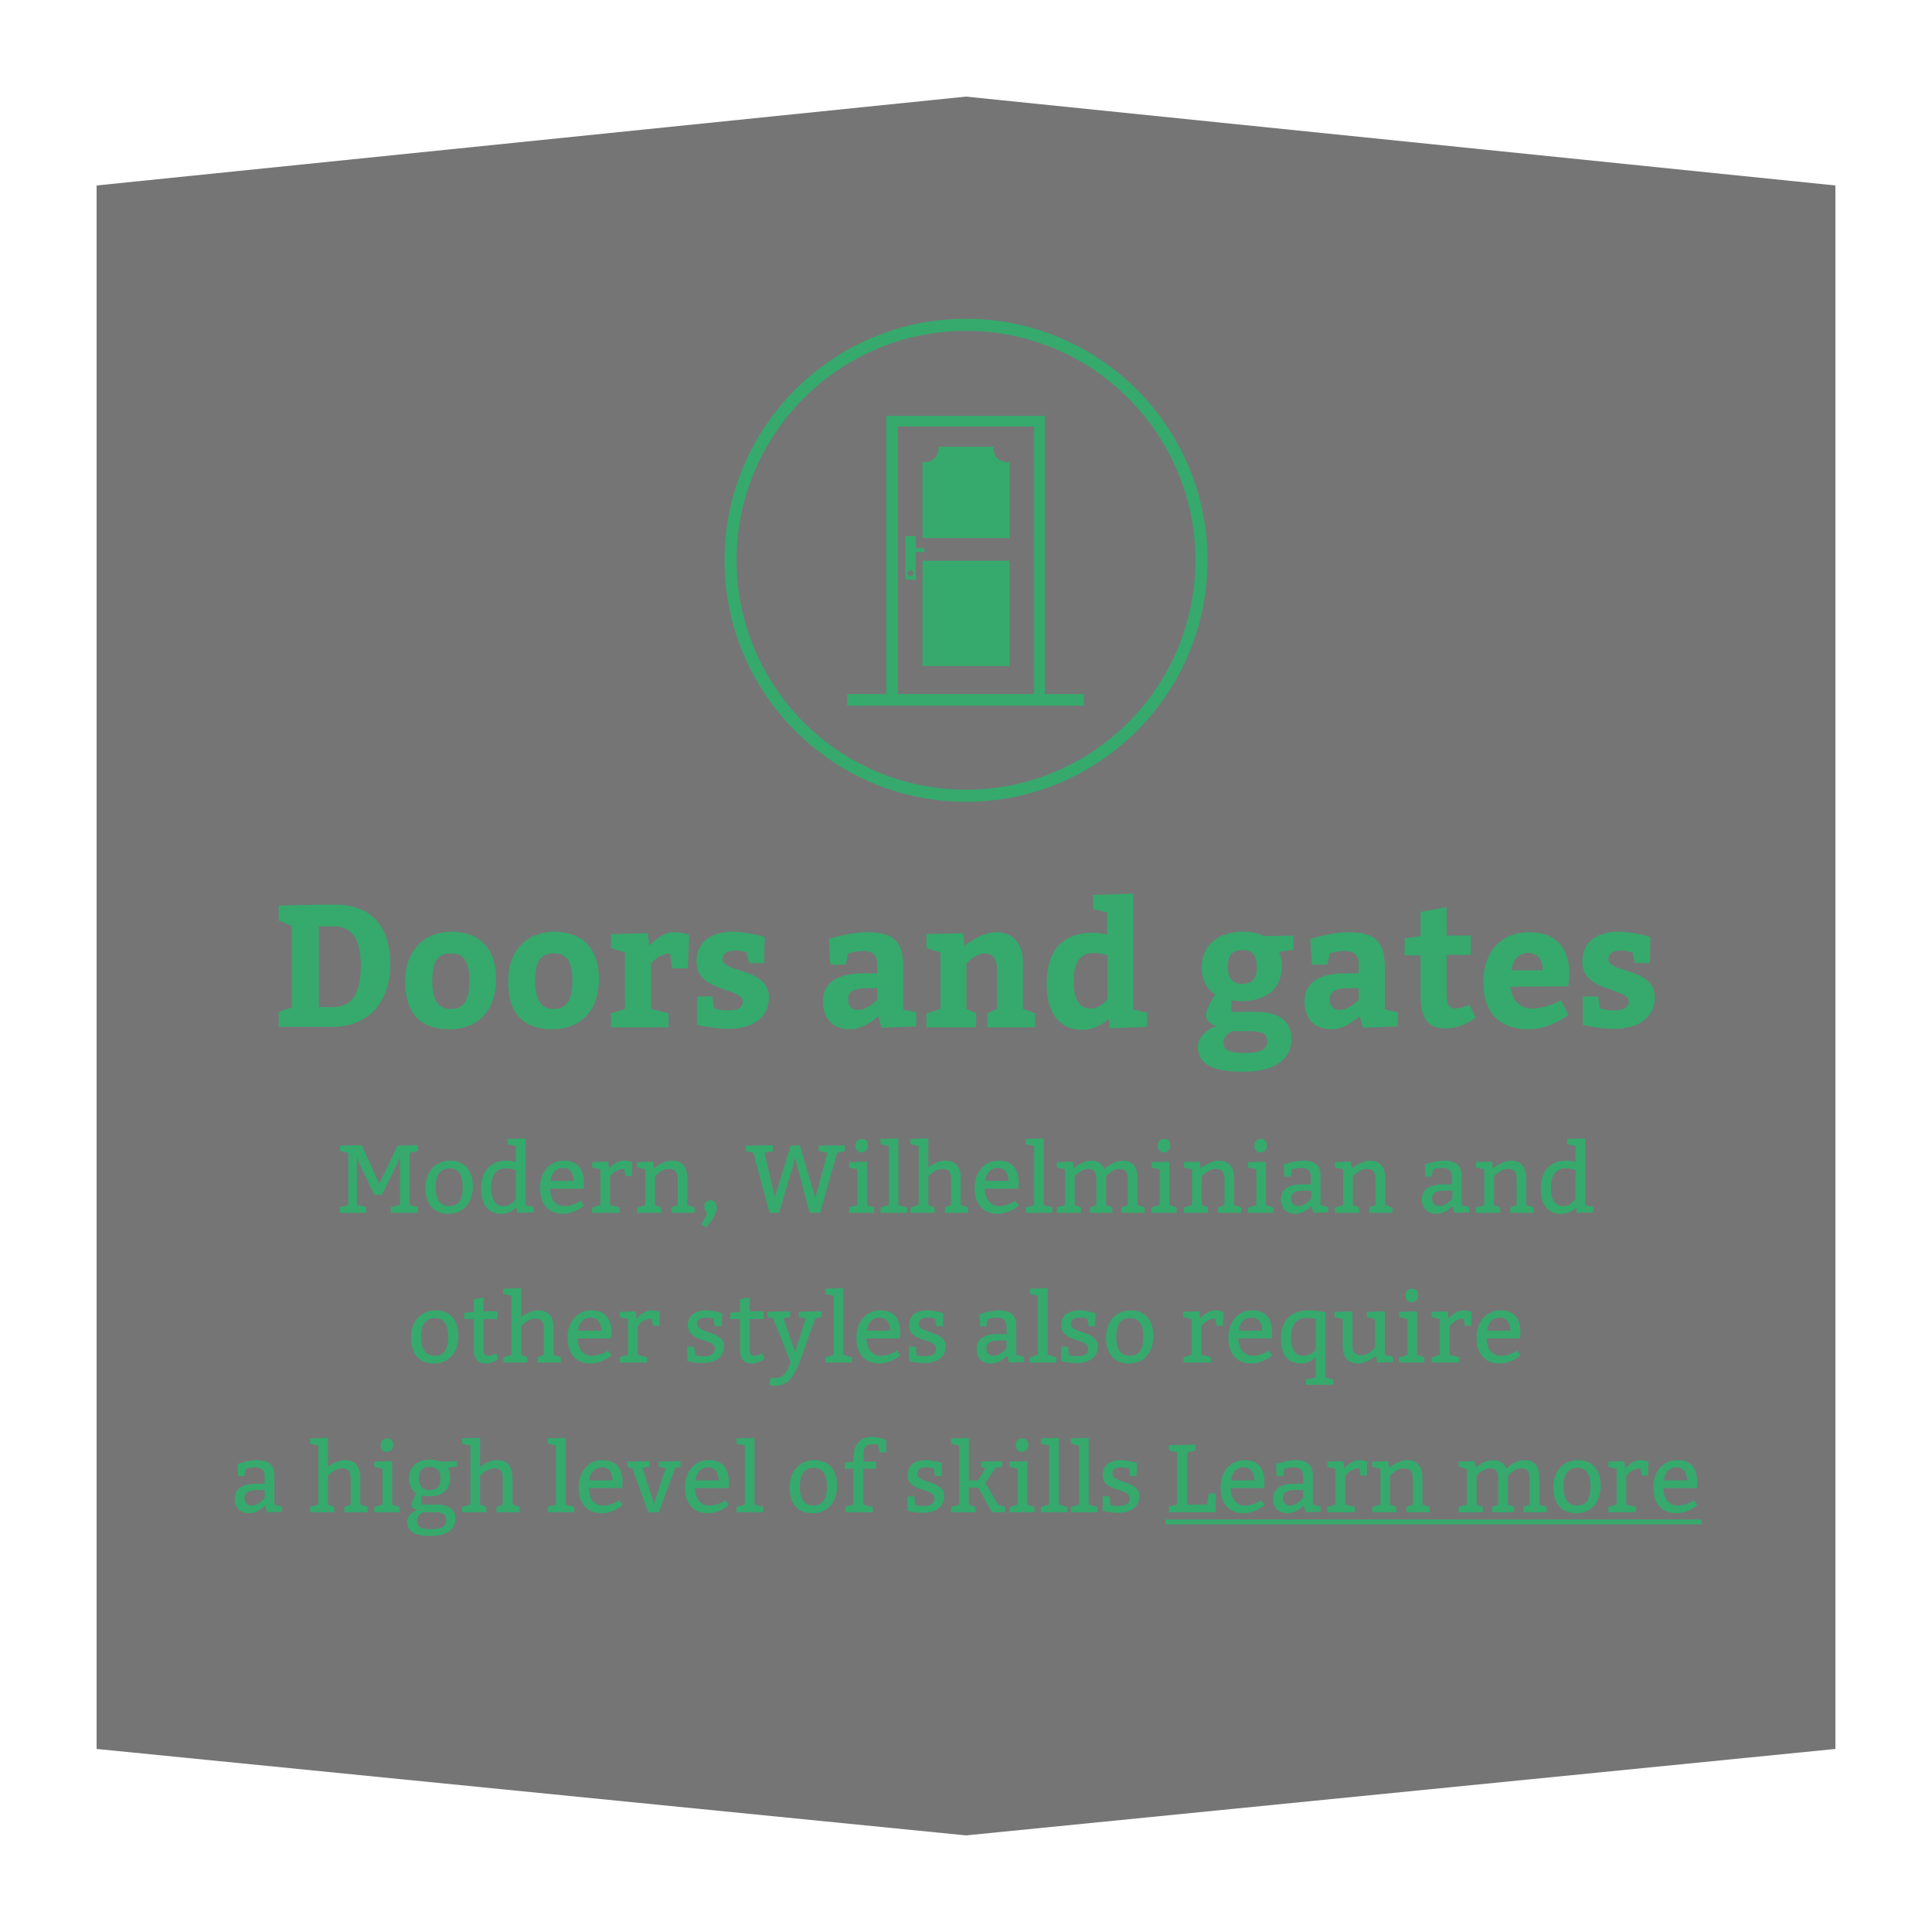 <?xml version="1.0" encoding="utf-8"?>
<!-- Generator: Adobe Illustrator 26.4.0, SVG Export Plug-In . SVG Version: 6.00 Build 0)  -->
<svg version="1.1" id="Ebene_1" xmlns="http://www.w3.org/2000/svg" xmlns:xlink="http://www.w3.org/1999/xlink" x="0px" y="0px"
	 viewBox="0 0 400 400" style="enable-background:new 0 0 400 400;" xml:space="preserve">
<style type="text/css">
	.st0{opacity:0.7;}
	.st1{fill:#3A3B3C;}
	.st2{fill:#35AA6C;}
</style>
<g>
	<g class="st0">
		<g>
			<polygon class="st1" points="20,38.4 20,362.1 200,380 380,362.1 380,38.4 200,20 			"/>
		</g>
	</g>
</g>
<g>
	<path class="st2" d="M60.4,208.6v-16.9l-2.7-1.1v-3.1l8.3-0.2h3.4c7.2,0,11.4,4.2,11.4,12.3s-4.7,13-12,13H57.7v-3.1L60.4,208.6z
		 M68.9,208.5c3.5,0,5.8-2.1,5.8-8.5c0-6-2.1-8.2-5.6-8.2H66v16.7H68.9z"/>
	<path class="st2" d="M102.7,202.7c0,6.5-3.8,10.4-9.6,10.4c-5.9,0-9.2-3.1-9.2-9.9c0-6.5,3.9-10.3,9.7-10.3
		C99.4,193,102.7,196.5,102.7,202.7z M89.5,203.1c0,4,1.2,5.8,3.8,5.8c2.6,0,3.9-1.6,3.9-5.9c0-3.7-1.1-5.6-3.7-5.6
		C90.8,197.3,89.5,198.7,89.5,203.1z"/>
	<path class="st2" d="M124,202.7c0,6.5-3.8,10.4-9.6,10.4c-5.9,0-9.2-3.1-9.2-9.9c0-6.5,3.9-10.3,9.7-10.3
		C120.7,193,124,196.5,124,202.7z M110.8,203.1c0,4,1.2,5.8,3.8,5.8c2.6,0,3.9-1.6,3.9-5.9c0-3.7-1.1-5.6-3.7-5.6
		C112.1,197.3,110.8,198.7,110.8,203.1z"/>
	<path class="st2" d="M134.4,195.8c0,0,2.6-2.8,5-2.8c2,0,3.3,0.6,3.3,0.6l-0.3,6.9h-3.2l-0.5-3.1c-2.1,0-3.9,2-3.9,2v9.5l3.6,0.9
		v2.9h-11.9v-2.9l2.9-0.9v-11.7l-2.9-0.9v-2.9l7.6-0.2L134.4,195.8z"/>
	<path class="st2" d="M150.8,209.2c2,0,3-0.6,3-1.8c0-3-9.6-1.9-9.6-8.3c0-4.5,3.6-6.2,7.4-6.2c3.2,0,6.7,1.1,6.7,1.1l-0.1,5.4h-3.1
		l-0.5-2.2c0,0-1-0.4-2.5-0.4c-1.5,0-2.5,0.6-2.5,1.8c0,2.9,9.6,1.7,9.6,7.9c0,4.1-3.3,6.5-8.3,6.5c-3.4,0-6.6-0.8-6.6-0.8v-5.9h3.2
		l0.3,2.3C147.8,208.8,149.1,209.2,150.8,209.2z"/>
	<path class="st2" d="M181.8,210.4c0,0-2.8,2.7-5.8,2.7c-3.5,0-5.6-2.1-5.6-5.7c0-4.2,3.2-5.9,8.7-5.9h2.5v-2c0-1.8-1-2.6-2.8-2.6
		c-1.8,0-3.2,0.5-3.2,0.5l-0.5,2.3h-3.2l-0.3-5.3c0,0,4.4-1.4,7.8-1.4c5.5,0,7.6,1.9,7.6,7.1v8.9l2.7,0.6v2.9l-7.2,0.3L181.8,210.4z
		 M177.7,209.1c1.9,0,3.9-2.1,3.9-2.1v-2.4h-2.1c-2.8,0-3.9,0.7-3.9,2.3C175.6,208.3,176.3,209.1,177.7,209.1z"/>
	<path class="st2" d="M199.7,195.8c0,0,3.4-2.8,6.6-2.8c3.5,0,5.5,2.5,5.5,6.4v9.5l2.5,0.9v2.9h-9.9v-2.9l2-0.9v-8.6
		c0-1.7-0.9-2.9-2.4-2.9c-2.2,0-3.9,2.1-3.9,2.1v9.4l2,0.9v2.9h-10.3v-2.9l2.9-0.9v-11.7l-2.9-0.9v-2.9l7.6-0.2L199.7,195.8z"/>
	<path class="st2" d="M229.5,210.9c-0.5,0.5-2.3,2.3-5.4,2.3c-5,0-7.4-3.7-7.4-9.6c0-6.8,3.2-10.5,9.8-10.5c0.9,0,1.9,0.2,2.7,0.4
		v-4.6l-2.9-0.7v-2.9l8.3-0.3v24l2.9,0.7v2.9l-7.7,0.3L229.5,210.9z M226.4,197.3c-3.1,0-4.1,2.3-4.1,5.9c0,3.6,1,5.6,3.5,5.6
		c2.3,0,3.5-2.1,3.5-2.1v-8.9C228.5,197.5,227.4,197.3,226.4,197.3z"/>
	<path class="st2" d="M251.9,212.4c0,0-2.2-0.3-2.2-2.4c0-1,1.4-3.4,1.9-4.1c-0.9-0.6-2.8-2.1-2.8-5.6c0-4.9,3.7-7.4,8.6-7.4
		c2.1,0,3.6,0.5,4.2,0.9l6.2-0.1v2.9l-3,0.5c0.1,0.3,0.6,1.3,0.6,2.8c0,5.2-3.7,7.4-8.6,7.4c-1,0-1.7-0.2-1.8-0.2l-0.1,2.4h5.3
		c4.6,0,7.2,2,7.2,5.6c0,4-3.2,6.8-10.1,6.8c-5.7,0-9.3-1.3-9.3-5.2C248.1,213.6,251.9,212.4,251.9,212.4z M253.3,215.8
		c0,1.8,1.5,2.2,4.5,2.2c3.2,0,4.6-0.7,4.6-2.4c0-1.6-1.2-2.1-3.6-2.1H255C255,213.5,253.3,214.3,253.3,215.8z M254.2,200.1
		c0,2.2,0.8,3.6,2.9,3.6c2.3,0,3.1-1.2,3.1-3.6c0-2.3-0.9-3.4-2.9-3.4C255.1,196.7,254.2,197.8,254.2,200.1z"/>
	<path class="st2" d="M281.5,210.4c0,0-2.8,2.7-5.8,2.7c-3.5,0-5.6-2.1-5.6-5.7c0-4.2,3.2-5.9,8.7-5.9h2.5v-2c0-1.8-1-2.6-2.8-2.6
		c-1.8,0-3.2,0.5-3.2,0.5l-0.5,2.3h-3.2l-0.3-5.3c0,0,4.4-1.4,7.8-1.4c5.5,0,7.6,1.9,7.6,7.1v8.9l2.7,0.6v2.9l-7.2,0.3L281.5,210.4z
		 M277.4,209.1c1.9,0,3.9-2.1,3.9-2.1v-2.4h-2.1c-2.8,0-3.9,0.7-3.9,2.3C275.3,208.3,276,209.1,277.4,209.1z"/>
	<path class="st2" d="M294.1,206.1v-8.3h-3.3v-3.5l3.3-0.5v-5l5.4-1v5.9h5v4h-5v7.9c0,2.3,0.4,3.2,1.9,3.2c1,0,2.4-0.6,2.8-0.8
		l1.3,2.7c-1.8,1.3-3.8,2.2-6.1,2.2C295.3,213.1,294.1,210.3,294.1,206.1z"/>
	<path class="st2" d="M317.2,208.8c3,0,6-1.7,6-1.7l1.5,3c0,0-3.6,3-8.2,3c-6.2,0-9.4-3.6-9.4-9.7c0-6.3,3.6-10.4,9.6-10.4
		c5.4,0,8.2,3.3,8.2,8.5c0,1.4-0.2,2.7-0.2,2.7l-12,0.1C313,207.1,314.7,208.8,317.2,208.8z M312.9,200.9h6.5c0-2.1-0.9-3.6-3-3.6
		C314.4,197.3,313.2,198.8,312.9,200.9z"/>
	<path class="st2" d="M334.2,209.2c2,0,3-0.6,3-1.8c0-3-9.6-1.9-9.6-8.3c0-4.5,3.6-6.2,7.4-6.2c3.2,0,6.7,1.1,6.7,1.1l-0.1,5.4h-3.1
		l-0.5-2.2c0,0-1-0.4-2.5-0.4c-1.5,0-2.5,0.6-2.5,1.8c0,2.9,9.6,1.7,9.6,7.9c0,4.1-3.3,6.5-8.3,6.5c-3.4,0-6.6-0.8-6.6-0.8v-5.9h3.2
		l0.3,2.3C331.1,208.8,332.4,209.2,334.2,209.2z"/>
</g>
<path class="st2" d="M189.1,118.7c0,0.3-0.3,0.6-0.6,0.6c-0.3,0-0.6-0.3-0.6-0.6c0-0.3,0.3-0.6,0.6-0.6
	C188.8,118,189.1,118.3,189.1,118.7 M191.4,113.5h-1.8v-2.5h-2.2v9h2.2v-5.7h1.8V113.5z M191,111.4h18V96l0-0.3l-0.3,0
	c-0.1,0-3,0-3-2.9v-0.3h-11.4l0,0.3c0,0.1,0,2.9-3,2.9H191V111.4z M191,137.9h18v-21.8h-18V137.9z M185.9,88.3h28.2v55.4h-28.2V88.3
	z M175.5,146.1h48.9v-2.4h-8.1V86.1h-32.8v57.6h-8.1V146.1z M247.5,116c0,26.2-21.3,47.5-47.5,47.5c-26.2,0-47.5-21.3-47.5-47.5
	s21.3-47.5,47.5-47.5C226.2,68.5,247.5,89.8,247.5,116 M250,116c0-27.6-22.4-50-50-50s-50,22.4-50,50c0,27.6,22.4,50,50,50
	S250,143.6,250,116"/>
<g>
	<g>
		<path class="st2" d="M82.8,249.5v-10l-0.6,1.5l-3.1,6.3l-1.6,0.1l-3.1-6.5l-0.5-1.4v10l1.9,0.4v1.2h-5.4v-1.2l1.7-0.4v-10.8
			l-1.7-0.4v-1.1l4.5-0.1l3.6,8l3.8-7.9l4.2-0.1v1.2l-1.7,0.4v10.8l1.7,0.4v1.2h-5.6v-1.2L82.8,249.5z"/>
		<path class="st2" d="M97.9,245.6c0,3.4-2,5.7-5,5.7s-4.8-1.8-4.8-5.4c0-3.4,2.1-5.6,5.1-5.6S97.9,242.4,97.9,245.6z M90.2,245.8
			c0,2.4,0.8,3.9,2.8,3.9c2,0,2.8-1.4,2.8-4c0-2.2-0.7-3.8-2.7-3.8C91.1,241.9,90.2,243.2,90.2,245.8z"/>
		<path class="st2" d="M110.5,249.9v1.1l-3.4,0.1l-0.2-1.1c-0.6,0.6-1.6,1.3-3.1,1.3c-2.9,0-4.2-2.1-4.2-5.2c0-3.4,1.7-5.8,5.3-5.8
			c0.7,0,1.4,0.1,1.9,0.3v-3.3l-1.7-0.4v-1.1l3.7-0.1v13.8L110.5,249.9z M104.7,241.9c-2.3,0-3,1.8-3,4c0,2.2,0.7,3.8,2.5,3.8
			c1.7,0,2.6-1.5,2.6-1.5v-5.9C106.8,242.3,106.1,241.9,104.7,241.9z"/>
		<path class="st2" d="M116.8,249.7c2,0,3.4-1.1,3.4-1.1l0.7,1c0,0-1.9,1.7-4.3,1.7c-3.2,0-4.8-2.1-4.8-5.4c0-3.2,2-5.6,4.9-5.6
			s4.2,1.7,4.2,4.7c0,0.5-0.1,1.1-0.1,1.1l-6.9,0C113.9,248.3,115,249.7,116.8,249.7z M116.6,241.8c-1.6,0-2.5,1.2-2.6,2.7h4.8
			C118.7,243.1,118.2,241.8,116.6,241.8z"/>
		<path class="st2" d="M129.1,240.3c1,0,1.8,0.3,1.8,0.3l-0.1,2.9h-1.3l-0.3-1.5c-1.5,0-2.5,1-2.9,1.6v5.9l2,0.5v1.1h-5.7V250
			l1.7-0.5v-7.4l-1.7-0.4v-1.1l3.3-0.1l0.2,1.5C126.5,241.4,127.7,240.3,129.1,240.3z"/>
		<path class="st2" d="M139.1,240.3c2.2,0,3.2,1.4,3.2,3.6v5.6l1.5,0.5v1.1H139V250l1.3-0.5v-5.4c0-1.4-0.5-2.1-1.8-2.1
			c-1.7,0-2.9,1.6-2.9,1.6v5.9l1.3,0.5v1.1h-5V250l1.7-0.5v-7.4l-1.7-0.4v-1.1l3.3-0.1l0.2,1.4C135.8,241.5,137.4,240.3,139.1,240.3
			z"/>
		<path class="st2" d="M147.1,248.5c0.7,0,1.3,0.4,1.3,1.5s-0.9,2.7-2.3,4.2l-0.9-0.8c0,0,1.1-1.4,1.1-2.1c0-0.4-0.5-0.8-0.5-1.5
			C145.8,249,146.3,248.5,147.1,248.5z"/>
		<path class="st2" d="M154.4,238.3v-1.1l5.6-0.1v1.2l-1.7,0.4l2.1,9.1l3.3-10.6l1.9-0.1l3.2,10.9l2.5-9.3l-1.8-0.4v-1.1l5.4-0.1
			v1.2l-1.6,0.4l-3.5,12.4h-2.2l-2.4-9.2l-0.6-2.2L164,242l-2.7,9.1h-2l-3.3-12.4L154.4,238.3z"/>
		<path class="st2" d="M181,250v1.1h-5.2V250l1.7-0.5v-7.4l-1.7-0.4v-1.1l3.7-0.1v9L181,250z M178.4,235.8c0.8,0,1.3,0.4,1.3,1.4
			c0,0.9-0.7,1.4-1.3,1.4c-0.8,0-1.3-0.5-1.3-1.4C177.1,236.3,177.7,235.8,178.4,235.8z"/>
		<path class="st2" d="M187.8,250v1.1h-5.5V250l1.7-0.5v-12.2l-1.7-0.4v-1.1l3.7-0.1v13.8L187.8,250z"/>
		<path class="st2" d="M195.7,240.3c2.2,0,3.2,1.4,3.2,3.6v5.6l1.5,0.5v1.1h-4.8V250l1.3-0.5v-5.4c0-1.6-0.7-2.1-1.7-2.1
			c-1.1,0-2.3,0.7-3,1.6v5.9l1.3,0.5v1.1h-5V250l1.7-0.5v-12.2l-1.7-0.4v-1.1l3.7-0.1v6C192.8,241.2,194.2,240.3,195.7,240.3z"/>
		<path class="st2" d="M206.8,249.7c2,0,3.4-1.1,3.4-1.1l0.7,1c0,0-1.9,1.7-4.3,1.7c-3.2,0-4.8-2.1-4.8-5.4c0-3.2,2-5.6,4.9-5.6
			s4.2,1.7,4.2,4.7c0,0.5-0.1,1.1-0.1,1.1l-6.9,0C203.9,248.3,205.1,249.7,206.8,249.7z M206.6,241.8c-1.6,0-2.5,1.2-2.6,2.7h4.8
			C208.8,243.1,208.2,241.8,206.6,241.8z"/>
		<path class="st2" d="M217.9,250v1.1h-5.5V250l1.7-0.5v-12.2l-1.7-0.4v-1.1l3.7-0.1v13.8L217.9,250z"/>
		<path class="st2" d="M225.9,240.3c1.4,0,2.3,0.7,2.8,1.7c0.3-0.3,1.9-1.7,3.7-1.7c2.2,0,3.1,1.4,3.1,3.6v5.6l1.5,0.5v1.1h-4.8V250
			l1.3-0.5v-5.4c0-1.5-0.6-2.1-1.7-2.1c-1,0-2.1,0.6-2.8,1.6v5.9l1.3,0.5v1.1h-4.6V250l1.3-0.5v-5.4c0-1.5-0.6-2.1-1.7-2.1
			c-1,0-2.3,0.8-2.8,1.6v5.9l1.3,0.5v1.1h-5V250l1.7-0.5v-7.4l-1.7-0.4v-1.1l3.3-0.1l0.2,1.4C222.8,241.4,224.3,240.3,225.9,240.3z"
			/>
		<path class="st2" d="M243.6,250v1.1h-5.2V250l1.7-0.5v-7.4l-1.7-0.4v-1.1l3.7-0.1v9L243.6,250z M241,235.8c0.8,0,1.3,0.4,1.3,1.4
			c0,0.9-0.7,1.4-1.3,1.4c-0.8,0-1.3-0.5-1.3-1.4C239.7,236.3,240.3,235.8,241,235.8z"/>
		<path class="st2" d="M252.3,240.3c2.2,0,3.2,1.4,3.2,3.6v5.6l1.5,0.5v1.1h-4.8V250l1.3-0.5v-5.4c0-1.4-0.5-2.1-1.8-2.1
			c-1.7,0-2.9,1.6-2.9,1.6v5.9l1.3,0.5v1.1h-5V250l1.7-0.5v-7.4l-1.7-0.4v-1.1l3.3-0.1l0.2,1.4C249.1,241.5,250.7,240.3,252.3,240.3
			z"/>
		<path class="st2" d="M263.6,250v1.1h-5.2V250l1.7-0.5v-7.4l-1.7-0.4v-1.1l3.7-0.1v9L263.6,250z M261,235.8c0.8,0,1.3,0.4,1.3,1.4
			c0,0.9-0.7,1.4-1.3,1.4c-0.8,0-1.3-0.5-1.3-1.4C259.7,236.3,260.3,235.8,261,235.8z"/>
		<path class="st2" d="M269.7,240.3c2.3,0,3.7,0.8,3.7,3.1v6.1l1.6,0.4v1.1l-3.1,0.1l-0.4-1.4c-0.7,0.7-1.9,1.6-3.3,1.6
			c-1.9,0-3-1.1-3-3c0-2.3,1.8-3.1,4.6-3.1h1.6v-1.6c0-1.2-0.7-1.8-1.9-1.8s-2,0.3-2,0.3l-0.3,1.5h-1.3l-0.1-2.5
			C265.8,241.1,268,240.3,269.7,240.3z M267.3,248.2c0,0.9,0.6,1.5,1.5,1.5c1.5,0,2.7-1.6,2.7-1.6v-1.6H270
			C268,246.5,267.3,247,267.3,248.2z"/>
		<path class="st2" d="M283.6,240.3c2.2,0,3.2,1.4,3.2,3.6v5.6l1.5,0.5v1.1h-4.8V250l1.3-0.5v-5.4c0-1.4-0.5-2.1-1.8-2.1
			c-1.7,0-2.9,1.6-2.9,1.6v5.9l1.3,0.5v1.1h-5V250l1.7-0.5v-7.4l-1.7-0.4v-1.1l3.3-0.1l0.2,1.4C280.4,241.5,282,240.3,283.6,240.3z"
			/>
		<path class="st2" d="M298.9,240.3c2.3,0,3.7,0.8,3.7,3.1v6.1l1.6,0.4v1.1l-3.1,0.1l-0.4-1.4c-0.7,0.7-1.9,1.6-3.3,1.6
			c-1.9,0-3-1.1-3-3c0-2.3,1.8-3.1,4.6-3.1h1.6v-1.6c0-1.2-0.7-1.8-1.9-1.8s-2,0.3-2,0.3l-0.3,1.5h-1.3l-0.1-2.5
			C295,241.1,297.2,240.3,298.9,240.3z M296.5,248.2c0,0.9,0.6,1.5,1.5,1.5c1.5,0,2.7-1.6,2.7-1.6v-1.6h-1.4
			C297.2,246.5,296.5,247,296.5,248.2z"/>
		<path class="st2" d="M312.8,240.3c2.2,0,3.2,1.4,3.2,3.6v5.6l1.5,0.5v1.1h-4.8V250l1.3-0.5v-5.4c0-1.4-0.5-2.1-1.8-2.1
			c-1.7,0-2.9,1.6-2.9,1.6v5.9l1.3,0.5v1.1h-5V250l1.7-0.5v-7.4l-1.7-0.4v-1.1l3.3-0.1l0.2,1.4C309.6,241.5,311.2,240.3,312.8,240.3
			z"/>
		<path class="st2" d="M329.9,249.9v1.1l-3.4,0.1l-0.2-1.1c-0.6,0.6-1.6,1.3-3.1,1.3c-2.9,0-4.2-2.1-4.2-5.2c0-3.4,1.7-5.8,5.3-5.8
			c0.7,0,1.4,0.1,1.9,0.3v-3.3l-1.7-0.4v-1.1l3.7-0.1v13.8L329.9,249.9z M324.1,241.9c-2.3,0-3,1.8-3,4c0,2.2,0.7,3.8,2.5,3.8
			c1.7,0,2.6-1.5,2.6-1.5v-5.9C326.2,242.3,325.5,241.9,324.1,241.9z"/>
		<path class="st2" d="M94.9,276.6c0,3.4-2,5.7-5,5.7s-4.8-1.8-4.8-5.4c0-3.4,2.1-5.6,5.1-5.6S94.9,273.4,94.9,276.6z M87.2,276.8
			c0,2.4,0.8,3.9,2.8,3.9c2,0,2.8-1.4,2.8-4c0-2.2-0.7-3.8-2.7-3.8C88.1,272.9,87.2,274.2,87.2,276.8z"/>
		<path class="st2" d="M103,271.6v1.5h-2.9v6.4c0,0.9,0.4,1.2,1,1.2c0.5,0,1-0.2,1.6-0.5l0.5,1.1c-0.9,0.7-1.8,1-2.8,1
			c-1.2,0-2.3-0.7-2.3-2.9v-6.3h-2v-1.3l2-0.2V269l2-0.4v2.9H103z"/>
		<path class="st2" d="M111.4,271.3c2.2,0,3.2,1.4,3.2,3.6v5.6l1.5,0.5v1.1h-4.8V281l1.3-0.5v-5.4c0-1.6-0.7-2.1-1.7-2.1
			c-1.1,0-2.3,0.7-3,1.6v5.9l1.3,0.5v1.1h-5V281l1.7-0.5v-12.2l-1.7-0.4v-1.1l3.7-0.1v6C108.5,272.2,109.9,271.3,111.4,271.3z"/>
		<path class="st2" d="M122.5,280.7c2,0,3.4-1.1,3.4-1.1l0.7,1c0,0-1.9,1.7-4.3,1.7c-3.2,0-4.8-2.1-4.8-5.4c0-3.2,2-5.6,4.9-5.6
			c2.9,0,4.2,1.7,4.2,4.7c0,0.5-0.1,1.1-0.1,1.1l-6.9,0C119.6,279.3,120.8,280.7,122.5,280.7z M122.3,272.8c-1.6,0-2.5,1.2-2.6,2.7
			h4.8C124.5,274.1,123.9,272.8,122.3,272.8z"/>
		<path class="st2" d="M134.8,271.3c1,0,1.8,0.3,1.8,0.3l-0.1,2.9h-1.3l-0.3-1.5c-1.5,0-2.5,1-2.9,1.6v5.9l2,0.5v1.1h-5.7V281
			l1.7-0.5v-7.4l-1.7-0.4v-1.1l3.3-0.1l0.2,1.5C132.3,272.4,133.5,271.3,134.8,271.3z"/>
		<path class="st2" d="M144,280.6c0,0,0.6,0.2,1.7,0.2c1.2,0,2.3-0.3,2.3-1.6c0-2.2-5.6-1.2-5.6-4.8c0-2.1,1.6-3.1,3.7-3.1
			c1.6,0,3.4,0.6,3.4,0.6l-0.1,2.7H148l-0.3-1.6c0,0-0.6-0.2-1.6-0.2c-1,0-1.8,0.3-1.8,1.3c0,2.1,5.6,1.3,5.6,4.7
			c0,2.3-2,3.4-4.4,3.4c-1.8,0-3.2-0.4-3.2-0.4v-3h1.4L144,280.6z"/>
		<path class="st2" d="M158.1,271.6v1.5h-2.9v6.4c0,0.9,0.4,1.2,1,1.2c0.5,0,1-0.2,1.6-0.5l0.5,1.1c-0.9,0.7-1.8,1-2.8,1
			c-1.2,0-2.3-0.7-2.3-2.9v-6.3h-2v-1.3l2-0.2V269l2-0.4v2.9H158.1z"/>
		<path class="st2" d="M162.2,272.9l2.4,7l2.2-6.9l-1.4-0.3v-1.1l4.7-0.1v1.2l-1.3,0.2l-2.8,7.9c-1.1,2.8-2.1,6.1-5.4,6.1
			c-0.5,0-1.3-0.1-1.3-0.1l0.2-1.5c0.2,0,0.4,0,0.7,0c1.8,0,2.4-0.6,3.5-3.2l-3.6-9.1l-1.2-0.3v-1.1l4.7-0.1v1.2L162.2,272.9z"/>
		<path class="st2" d="M176.4,281v1.1h-5.5V281l1.7-0.5v-12.2l-1.7-0.4v-1.1l3.7-0.1v13.8L176.4,281z"/>
		<path class="st2" d="M182.3,280.7c2,0,3.4-1.1,3.4-1.1l0.7,1c0,0-1.9,1.7-4.3,1.7c-3.2,0-4.8-2.1-4.8-5.4c0-3.2,2-5.6,4.9-5.6
			s4.2,1.7,4.2,4.7c0,0.5-0.1,1.1-0.1,1.1l-6.9,0C179.4,279.3,180.6,280.7,182.3,280.7z M182.1,272.8c-1.6,0-2.5,1.2-2.6,2.7h4.8
			C184.3,274.1,183.7,272.8,182.1,272.8z"/>
		<path class="st2" d="M189.8,280.6c0,0,0.6,0.2,1.7,0.2c1.2,0,2.3-0.3,2.3-1.6c0-2.2-5.6-1.2-5.6-4.8c0-2.1,1.6-3.1,3.7-3.1
			c1.6,0,3.4,0.6,3.4,0.6l-0.1,2.7h-1.3l-0.3-1.6c0,0-0.6-0.2-1.6-0.2c-1,0-1.8,0.3-1.8,1.3c0,2.1,5.6,1.3,5.6,4.7
			c0,2.3-2,3.4-4.4,3.4c-1.8,0-3.2-0.4-3.2-0.4v-3h1.4L189.8,280.6z"/>
		<path class="st2" d="M206.7,271.3c2.3,0,3.7,0.8,3.7,3.1v6.1l1.6,0.4v1.1l-3.1,0.1l-0.4-1.4c-0.7,0.7-1.9,1.6-3.3,1.6
			c-1.9,0-3-1.1-3-3c0-2.3,1.8-3.1,4.6-3.1h1.6v-1.6c0-1.2-0.7-1.8-1.9-1.8s-2,0.3-2,0.3l-0.3,1.5h-1.3l-0.1-2.5
			C202.8,272.1,205,271.3,206.7,271.3z M204.2,279.2c0,0.9,0.6,1.5,1.5,1.5c1.5,0,2.7-1.6,2.7-1.6v-1.6H207
			C205,277.5,204.2,278,204.2,279.2z"/>
		<path class="st2" d="M218.7,281v1.1h-5.5V281l1.7-0.5v-12.2l-1.7-0.4v-1.1l3.7-0.1v13.8L218.7,281z"/>
		<path class="st2" d="M221.3,280.6c0,0,0.6,0.2,1.7,0.2c1.2,0,2.3-0.3,2.3-1.6c0-2.2-5.6-1.2-5.6-4.8c0-2.1,1.6-3.1,3.7-3.1
			c1.6,0,3.4,0.6,3.4,0.6l-0.1,2.7h-1.3l-0.3-1.6c0,0-0.6-0.2-1.6-0.2c-1,0-1.8,0.3-1.8,1.3c0,2.1,5.6,1.3,5.6,4.7
			c0,2.3-2,3.4-4.4,3.4c-1.8,0-3.2-0.4-3.2-0.4v-3h1.4L221.3,280.6z"/>
		<path class="st2" d="M238.8,276.6c0,3.4-2,5.7-5,5.7c-3,0-4.8-1.8-4.8-5.4c0-3.4,2.1-5.6,5.1-5.6
			C237.1,271.3,238.8,273.4,238.8,276.6z M231.1,276.8c0,2.4,0.8,3.9,2.8,3.9c2,0,2.8-1.4,2.8-4c0-2.2-0.7-3.8-2.7-3.8
			C232,272.9,231.1,274.2,231.1,276.8z"/>
		<path class="st2" d="M251.5,271.3c1,0,1.8,0.3,1.8,0.3l-0.1,2.9h-1.3l-0.3-1.5c-1.5,0-2.5,1-2.9,1.6v5.9l2,0.5v1.1H245V281
			l1.7-0.5v-7.4l-1.7-0.4v-1.1l3.3-0.1l0.2,1.5C249,272.4,250.1,271.3,251.5,271.3z"/>
		<path class="st2" d="M259.3,280.7c2,0,3.4-1.1,3.4-1.1l0.7,1c0,0-1.9,1.7-4.3,1.7c-3.2,0-4.8-2.1-4.8-5.4c0-3.2,2-5.6,4.9-5.6
			s4.2,1.7,4.2,4.7c0,0.5-0.1,1.1-0.1,1.1l-6.9,0C256.4,279.3,257.6,280.7,259.3,280.7z M259.1,272.8c-1.6,0-2.5,1.2-2.6,2.7h4.8
			C261.3,274.1,260.7,272.8,259.1,272.8z"/>
		<path class="st2" d="M272.4,285.2v-4.1c-0.7,0.5-1.7,1.2-3,1.2c-3,0-4.2-2-4.2-5.2c0-3.4,1.9-5.8,5.5-5.8c2.2,0,3.7,0.4,3.7,0.4
			v13.5l1.6,0.4v1.1h-5.6v-1.1L272.4,285.2z M270.4,272.9c-2.3,0-3.1,1.8-3.1,4c0,2.2,0.7,3.8,2.5,3.8s2.6-1.3,2.6-1.3v-6.3
			C272.4,273.1,271.8,272.9,270.4,272.9z"/>
		<path class="st2" d="M288.4,280.9v1.1l-3.3,0.1l-0.2-1.4c-0.5,0.4-2.1,1.6-3.7,1.6c-2.2,0-3.2-1.4-3.2-3.6v-5.6l-1.7-0.4v-1.1
			l3.7-0.1v7c0,1.4,0.5,2.1,1.8,2.1c1.7,0,2.9-1.6,2.9-1.6v-5.9l-1.7-0.4v-1.1l3.7-0.1v9L288.4,280.9z"/>
		<path class="st2" d="M294.9,281v1.1h-5.2V281l1.7-0.5v-7.4l-1.7-0.4v-1.1l3.7-0.1v9L294.9,281z M292.3,266.8
			c0.8,0,1.3,0.4,1.3,1.4c0,0.9-0.7,1.4-1.3,1.4c-0.8,0-1.3-0.5-1.3-1.4C291,267.3,291.6,266.8,292.3,266.8z"/>
		<path class="st2" d="M302.9,271.3c1,0,1.8,0.3,1.8,0.3l-0.1,2.9h-1.3L303,273c-1.5,0-2.5,1-2.9,1.6v5.9l2,0.5v1.1h-5.7V281
			l1.7-0.5v-7.4l-1.7-0.4v-1.1l3.3-0.1l0.2,1.5C300.4,272.4,301.5,271.3,302.9,271.3z"/>
		<path class="st2" d="M310.7,280.7c2,0,3.4-1.1,3.4-1.1l0.7,1c0,0-1.9,1.7-4.3,1.7c-3.2,0-4.8-2.1-4.8-5.4c0-3.2,2-5.6,4.9-5.6
			s4.2,1.7,4.2,4.7c0,0.5-0.1,1.1-0.1,1.1l-6.9,0C307.8,279.3,309,280.7,310.7,280.7z M310.5,272.8c-1.6,0-2.5,1.2-2.6,2.7h4.8
			C312.7,274.1,312.1,272.8,310.5,272.8z"/>
		<path class="st2" d="M53.1,302.3c2.3,0,3.7,0.8,3.7,3.1v6.1l1.6,0.4v1.1l-3.1,0.1l-0.4-1.4c-0.7,0.7-1.9,1.6-3.3,1.6
			c-1.9,0-3-1.1-3-3c0-2.3,1.8-3.1,4.6-3.1h1.6v-1.6c0-1.2-0.7-1.8-1.9-1.8s-2,0.3-2,0.3l-0.3,1.5h-1.3l-0.1-2.5
			C49.2,303.1,51.4,302.3,53.1,302.3z M50.6,310.2c0,0.9,0.6,1.5,1.5,1.5c1.5,0,2.7-1.6,2.7-1.6v-1.6h-1.4
			C51.4,308.5,50.6,309,50.6,310.2z"/>
		<path class="st2" d="M71.4,302.3c2.2,0,3.2,1.4,3.2,3.6v5.6l1.5,0.5v1.1h-4.8V312l1.3-0.5v-5.4c0-1.6-0.7-2.1-1.7-2.1
			c-1.1,0-2.3,0.7-3,1.6v5.9l1.3,0.5v1.1h-5V312l1.7-0.5v-12.2l-1.7-0.4v-1.1l3.7-0.1v6C68.5,303.2,69.9,302.3,71.4,302.3z"/>
		<path class="st2" d="M82.7,312v1.1h-5.2V312l1.7-0.5v-7.4l-1.7-0.4v-1.1l3.7-0.1v9L82.7,312z M80.1,297.8c0.8,0,1.3,0.4,1.3,1.4
			c0,0.9-0.7,1.4-1.3,1.4c-0.8,0-1.3-0.5-1.3-1.4C78.8,298.3,79.4,297.8,80.1,297.8z"/>
		<path class="st2" d="M92.7,303.9c0,0,0.5,0.7,0.5,2c0,2.7-1.8,3.9-4.4,3.9c-0.9,0-1.5-0.2-1.5-0.2l-0.1,1.9h3.1c2.6,0,4,1,4,2.9
			c0,2.2-1.7,3.6-5.2,3.6c-2.8,0-4.8-0.7-4.8-2.9c0-1.8,2.1-2.5,2.1-2.5s-1.2-0.1-1.2-1.1c0-0.7,1-2.3,1-2.3s-1.5-0.7-1.5-3.1
			c0-2.6,1.8-3.9,4.4-3.9c1.3,0,2,0.4,2,0.4l3.5-0.1v1.1L92.7,303.9z M86.3,314.9c0,1.4,1.2,1.7,3.1,1.7c2,0,3-0.6,3-1.9
			c0-1.3-1-1.6-2.6-1.6h-2.2C87.6,313.1,86.3,313.7,86.3,314.9z M86.7,306.1c0,1.4,0.7,2.4,2.2,2.4c1.6,0,2.3-0.7,2.3-2.4
			c0-1.5-0.7-2.4-2.2-2.4C87.4,303.7,86.7,304.5,86.7,306.1z"/>
		<path class="st2" d="M102.9,302.3c2.2,0,3.2,1.4,3.2,3.6v5.6l1.5,0.5v1.1h-4.8V312l1.3-0.5v-5.4c0-1.6-0.7-2.1-1.7-2.1
			c-1.1,0-2.3,0.7-3,1.6v5.9l1.3,0.5v1.1h-5V312l1.7-0.5v-12.2l-1.7-0.4v-1.1l3.7-0.1v6C100,303.2,101.4,302.3,102.9,302.3z"/>
		<path class="st2" d="M118.9,312v1.1h-5.5V312l1.7-0.5v-12.2l-1.7-0.4v-1.1l3.7-0.1v13.8L118.9,312z"/>
		<path class="st2" d="M124.8,311.7c2,0,3.4-1.1,3.4-1.1l0.7,1c0,0-1.9,1.7-4.3,1.7c-3.2,0-4.8-2.1-4.8-5.4c0-3.2,2-5.6,4.9-5.6
			c2.9,0,4.2,1.7,4.2,4.7c0,0.5-0.1,1.1-0.1,1.1l-6.9,0C121.9,310.3,123.1,311.7,124.8,311.7z M124.6,303.8c-1.6,0-2.5,1.2-2.6,2.7
			h4.8C126.8,305.1,126.2,303.8,124.6,303.8z"/>
		<path class="st2" d="M133,303.9l2.4,7.4l2.4-7.3l-1.4-0.3v-1.1l4.5-0.1v1.2l-1.1,0.2l-3.4,9.2h-2.2l-3.3-9.1l-1-0.3v-1.1l4.5-0.1
			v1.2L133,303.9z"/>
		<path class="st2" d="M146.8,311.7c2,0,3.4-1.1,3.4-1.1l0.7,1c0,0-1.9,1.7-4.3,1.7c-3.2,0-4.8-2.1-4.8-5.4c0-3.2,2-5.6,4.9-5.6
			s4.2,1.7,4.2,4.7c0,0.5-0.1,1.1-0.1,1.1l-6.9,0C143.9,310.3,145.1,311.7,146.8,311.7z M146.6,303.8c-1.6,0-2.5,1.2-2.6,2.7h4.8
			C148.8,305.1,148.2,303.8,146.6,303.8z"/>
		<path class="st2" d="M158,312v1.1h-5.5V312l1.7-0.5v-12.2l-1.7-0.4v-1.1l3.7-0.1v13.8L158,312z"/>
		<path class="st2" d="M173.3,307.6c0,3.4-2,5.7-5,5.7c-3,0-4.8-1.8-4.8-5.4c0-3.4,2.1-5.6,5.1-5.6
			C171.6,302.3,173.3,304.4,173.3,307.6z M165.6,307.8c0,2.4,0.8,3.9,2.8,3.9c2,0,2.8-1.4,2.8-4c0-2.2-0.7-3.8-2.7-3.8
			C166.5,303.9,165.6,305.2,165.6,307.8z"/>
		<path class="st2" d="M176.8,301.4c0-2.4,1.3-3.9,3.7-3.9c1.9,0,3,0.7,3,0.7v2.5h-1.4l-0.3-1.6c0,0-0.5-0.1-1.2-0.1
			c-1.4,0-1.8,0.8-1.8,2v1.6h2.6l-0.1,1.5h-2.6v7.4l2,0.5v1.1H175V312l1.7-0.5v-7.4h-1.8v-1.3l1.8-0.2V301.4z"/>
		<path class="st2" d="M189.5,311.6c0,0,0.6,0.2,1.7,0.2c1.2,0,2.3-0.3,2.3-1.6c0-2.2-5.6-1.2-5.6-4.8c0-2.1,1.6-3.1,3.7-3.1
			c1.6,0,3.4,0.6,3.4,0.6l-0.1,2.7h-1.3l-0.3-1.6c0,0-0.6-0.2-1.6-0.2c-1,0-1.8,0.3-1.8,1.3c0,2.1,5.6,1.3,5.6,4.7
			c0,2.3-2,3.4-4.4,3.4c-1.8,0-3.2-0.4-3.2-0.4v-3h1.4L189.5,311.6z"/>
		<path class="st2" d="M202.5,306.5l1.5-2.5l-0.9-0.3v-1.1l4.4-0.1v1.2l-1.4,0.2L204,307l2.6,4.5h0l1.5,0.5v1.1h-2.7l-2.9-5.1h-1.9
			v3.5l1.3,0.5v1.1h-5V312l1.7-0.5v-12.2l-1.7-0.4v-1.1l3.7-0.1v8.8H202.5z"/>
		<path class="st2" d="M214.2,312v1.1h-5.2V312l1.7-0.5v-7.4l-1.7-0.4v-1.1l3.7-0.1v9L214.2,312z M211.6,297.8
			c0.8,0,1.3,0.4,1.3,1.4c0,0.9-0.7,1.4-1.3,1.4c-0.8,0-1.3-0.5-1.3-1.4C210.2,298.3,210.9,297.8,211.6,297.8z"/>
		<path class="st2" d="M221,312v1.1h-5.5V312l1.7-0.5v-12.2l-1.7-0.4v-1.1l3.7-0.1v13.8L221,312z"/>
		<path class="st2" d="M227.2,312v1.1h-5.5V312l1.7-0.5v-12.2l-1.7-0.4v-1.1l3.7-0.1v13.8L227.2,312z"/>
		<path class="st2" d="M229.9,311.6c0,0,0.6,0.2,1.7,0.2c1.2,0,2.3-0.3,2.3-1.6c0-2.2-5.6-1.2-5.6-4.8c0-2.1,1.6-3.1,3.7-3.1
			c1.6,0,3.4,0.6,3.4,0.6l-0.1,2.7H234l-0.3-1.6c0,0-0.6-0.2-1.6-0.2c-1,0-1.8,0.3-1.8,1.3c0,2.1,5.6,1.3,5.6,4.7
			c0,2.3-2,3.4-4.4,3.4c-1.8,0-3.2-0.4-3.2-0.4v-3h1.4L229.9,311.6z"/>
		<path class="st2" d="M249.9,311.5l0.4-2.3h1.4v3.9H242v-1.2l1.7-0.4v-10.8l-1.7-0.4v-1.1l5.5-0.1v1.2l-1.7,0.4v10.8H249.9z"/>
		<path class="st2" d="M257.7,311.7c2,0,3.4-1.1,3.4-1.1l0.7,1c0,0-1.9,1.7-4.3,1.7c-3.2,0-4.8-2.1-4.8-5.4c0-3.2,2-5.6,4.9-5.6
			c2.9,0,4.2,1.7,4.2,4.7c0,0.5-0.1,1.1-0.1,1.1l-6.9,0C254.8,310.3,256,311.7,257.7,311.7z M257.5,303.8c-1.6,0-2.5,1.2-2.6,2.7
			h4.8C259.7,305.1,259.1,303.8,257.5,303.8z"/>
		<path class="st2" d="M268.1,302.3c2.3,0,3.7,0.8,3.7,3.1v6.1l1.6,0.4v1.1l-3.1,0.1l-0.4-1.4c-0.7,0.7-1.9,1.6-3.3,1.6
			c-1.9,0-3-1.1-3-3c0-2.3,1.8-3.1,4.6-3.1h1.6v-1.6c0-1.2-0.7-1.8-1.9-1.8s-2,0.3-2,0.3l-0.3,1.5h-1.3l-0.1-2.5
			C264.2,303.1,266.4,302.3,268.1,302.3z M265.6,310.2c0,0.9,0.6,1.5,1.5,1.5c1.5,0,2.7-1.6,2.7-1.6v-1.6h-1.4
			C266.4,308.5,265.6,309,265.6,310.2z"/>
		<path class="st2" d="M281.3,302.3c1,0,1.8,0.3,1.8,0.3l-0.1,2.9h-1.3l-0.3-1.5c-1.5,0-2.5,1-2.9,1.6v5.9l2,0.5v1.1h-5.7V312
			l1.7-0.5v-7.4l-1.7-0.4v-1.1l3.3-0.1l0.2,1.5C278.8,303.4,280,302.3,281.3,302.3z"/>
		<path class="st2" d="M291.3,302.3c2.2,0,3.2,1.4,3.2,3.6v5.6l1.5,0.5v1.1h-4.8V312l1.3-0.5v-5.4c0-1.4-0.5-2.1-1.8-2.1
			c-1.7,0-2.9,1.6-2.9,1.6v5.9l1.3,0.5v1.1h-5V312l1.7-0.5v-7.4l-1.7-0.4v-1.1l3.3-0.1l0.2,1.4C288.1,303.5,289.6,302.3,291.3,302.3
			z"/>
		<path class="st2" d="M309.1,302.3c1.4,0,2.3,0.7,2.8,1.7c0.3-0.3,1.9-1.7,3.7-1.7c2.2,0,3.1,1.4,3.1,3.6v5.6l1.5,0.5v1.1h-4.8V312
			l1.3-0.5v-5.4c0-1.5-0.6-2.1-1.7-2.1c-1,0-2.1,0.6-2.8,1.6v5.9l1.3,0.5v1.1h-4.6V312l1.3-0.5v-5.4c0-1.5-0.6-2.1-1.7-2.1
			c-1,0-2.3,0.8-2.8,1.6v5.9l1.3,0.5v1.1h-5V312l1.7-0.5v-7.4l-1.7-0.4v-1.1l3.3-0.1l0.2,1.4C305.9,303.4,307.5,302.3,309.1,302.3z"
			/>
		<path class="st2" d="M331.4,307.6c0,3.4-2,5.7-5,5.7s-4.8-1.8-4.8-5.4c0-3.4,2.1-5.6,5.1-5.6S331.4,304.4,331.4,307.6z
			 M323.7,307.8c0,2.4,0.8,3.9,2.8,3.9c2,0,2.8-1.4,2.8-4c0-2.2-0.7-3.8-2.7-3.8C324.6,303.9,323.7,305.2,323.7,307.8z"/>
		<path class="st2" d="M339.5,302.3c1,0,1.8,0.3,1.8,0.3l-0.1,2.9h-1.3l-0.3-1.5c-1.5,0-2.5,1-2.9,1.6v5.9l2,0.5v1.1H333V312
			l1.7-0.5v-7.4l-1.7-0.4v-1.1l3.3-0.1l0.2,1.5C337,303.4,338.1,302.3,339.5,302.3z"/>
		<path class="st2" d="M347.3,311.7c2,0,3.4-1.1,3.4-1.1l0.7,1c0,0-1.9,1.7-4.3,1.7c-3.2,0-4.8-2.1-4.8-5.4c0-3.2,2-5.6,4.9-5.6
			c2.9,0,4.2,1.7,4.2,4.7c0,0.5-0.1,1.1-0.1,1.1l-6.9,0C344.4,310.3,345.6,311.7,347.3,311.7z M347.1,303.8c-1.6,0-2.5,1.2-2.6,2.7
			h4.8C349.3,305.1,348.7,303.8,347.1,303.8z"/>
		<path class="st2" d="M241.3,315.6v-1h111v1H241.3z"/>
	</g>
</g>
</svg>
